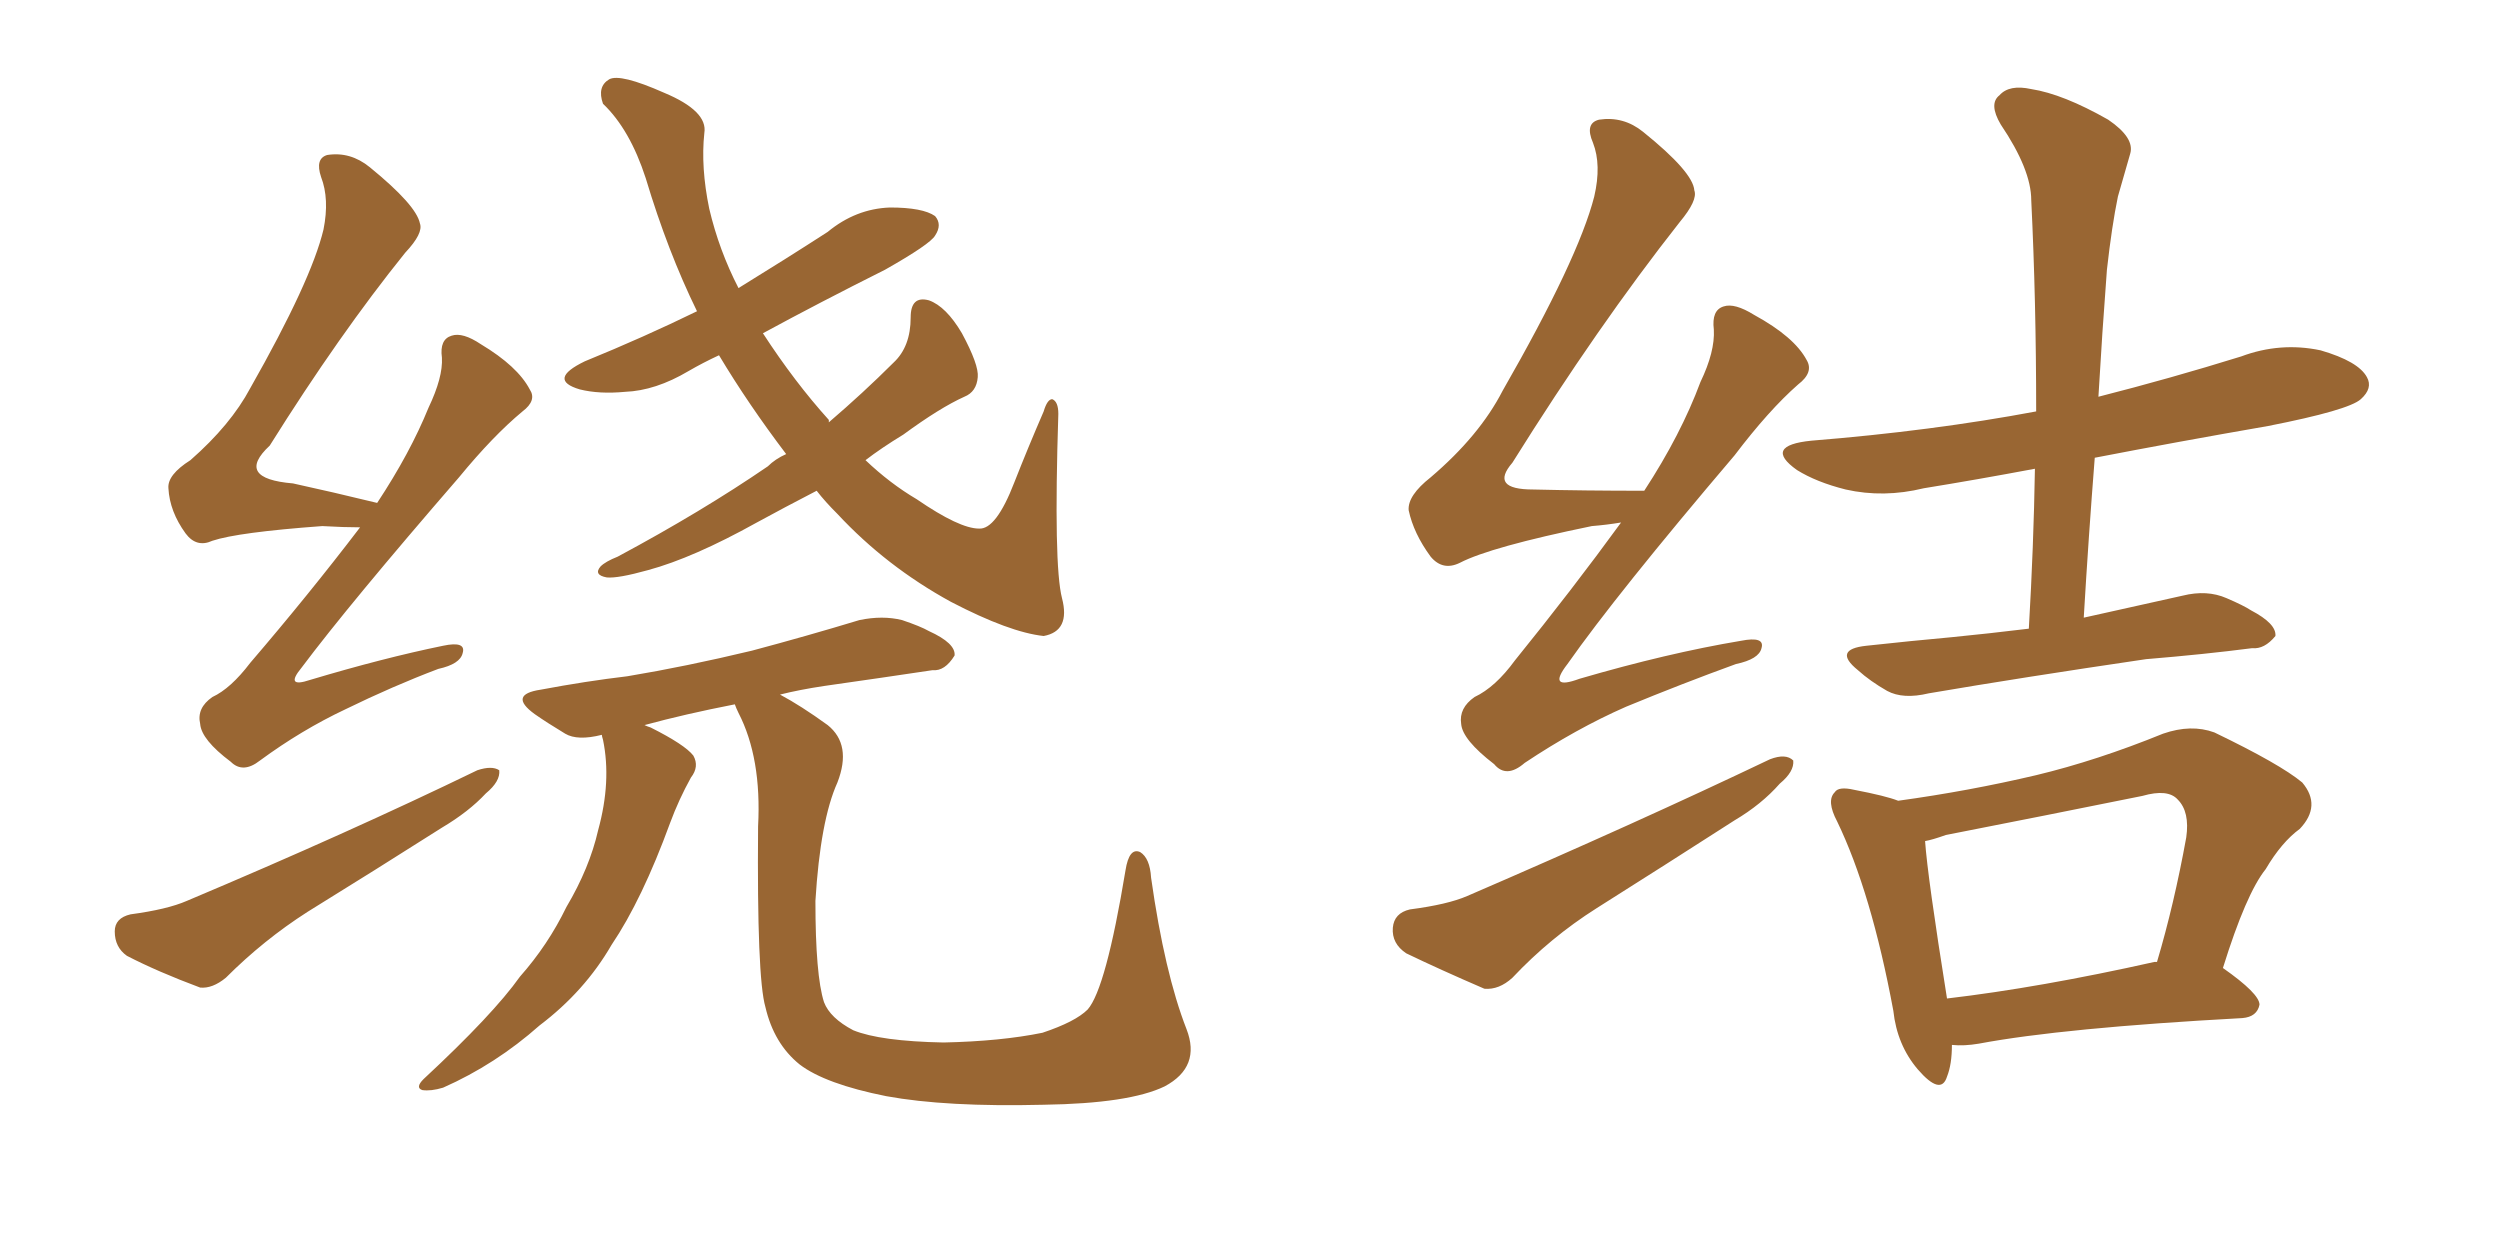 <svg xmlns="http://www.w3.org/2000/svg" xmlns:xlink="http://www.w3.org/1999/xlink" width="300" height="150"><path fill="#996633" padding="10" d="M43.21 63.28L43.21 63.28Q41.31 63.28 38.67 63.13L38.67 63.13Q28.56 63.87 25.49 64.89L25.49 64.89Q23.58 65.77 22.27 64.01L22.27 64.01Q20.36 61.38 20.21 58.59L20.21 58.59Q20.07 56.98 22.85 55.22L22.85 55.22Q27.69 50.98 30.03 46.58L30.03 46.58Q37.35 33.69 38.82 27.54L38.82 27.54Q39.55 23.88 38.53 21.24L38.53 21.24Q37.79 19.04 39.26 18.60L39.26 18.60Q42.04 18.16 44.38 20.07L44.38 20.07Q49.95 24.61 50.39 26.81L50.39 26.81Q50.83 27.98 48.63 30.32L48.63 30.32Q40.72 40.14 32.37 53.47L32.37 53.47Q28.13 57.42 35.16 58.01L35.16 58.01Q39.84 59.03 45.26 60.35L45.26 60.35Q49.22 54.35 51.42 48.93L51.42 48.93Q53.17 45.26 53.03 42.92L53.03 42.92Q52.73 40.72 54.20 40.28L54.20 40.28Q55.52 39.84 57.71 41.31L57.71 41.31Q62.11 43.95 63.57 46.73L63.57 46.73Q64.45 48.05 62.70 49.37L62.70 49.37Q59.18 52.29 55.08 57.28L55.08 57.28Q41.89 72.51 36.18 80.13L36.18 80.13Q34.13 82.62 37.21 81.59L37.21 81.59Q46.00 78.96 53.17 77.49L53.17 77.49Q55.96 76.90 55.52 78.37L55.52 78.37Q55.22 79.69 52.59 80.27L52.59 80.27Q47.17 82.32 41.46 85.11L41.46 85.11Q36.18 87.60 31.20 91.26L31.20 91.26Q29.15 92.87 27.69 91.41L27.69 91.41Q24.17 88.77 24.02 86.87L24.02 86.87Q23.58 84.96 25.49 83.64L25.49 83.64Q27.69 82.62 30.03 79.54L30.03 79.54Q37.06 71.34 43.21 63.28ZM15.67 109.72L15.67 109.72Q20.07 109.13 22.41 108.11L22.41 108.11Q41.89 99.90 57.28 92.43L57.28 92.43Q59.03 91.85 59.91 92.43L59.91 92.43Q60.06 93.75 58.30 95.21L58.30 95.21Q56.25 97.41 53.03 99.32L53.03 99.32Q44.97 104.44 36.91 109.42L36.91 109.42Q31.64 112.79 27.10 117.33L27.10 117.33Q25.49 118.65 24.02 118.51L24.02 118.51Q18.90 116.60 15.23 114.70L15.23 114.70Q13.77 113.67 13.77 111.77L13.77 111.77Q13.77 110.16 15.67 109.72ZM98.00 58.89L98.00 58.89Q94.04 60.94 90.82 62.70L90.82 62.70Q83.20 66.94 77.78 68.41L77.78 68.41Q74.12 69.43 72.80 69.29L72.80 69.29Q71.19 68.99 72.07 67.97L72.07 67.97Q72.66 67.38 74.12 66.80L74.12 66.80Q84.23 61.38 92.14 55.96L92.14 55.96Q93.02 55.08 94.34 54.49L94.34 54.49Q89.79 48.49 86.28 42.63L86.28 42.63Q84.38 43.51 82.62 44.53L82.62 44.53Q78.66 46.88 75 47.02L75 47.02Q71.92 47.31 69.58 46.73L69.58 46.73Q65.63 45.56 70.17 43.36L70.17 43.36Q77.34 40.43 83.64 37.35L83.64 37.35Q80.13 30.18 77.49 21.39L77.49 21.39Q75.59 15.53 72.36 12.45L72.36 12.45Q71.63 10.40 73.10 9.52L73.10 9.52Q74.41 8.79 79.69 11.13L79.69 11.13Q84.96 13.33 84.52 15.97L84.52 15.97Q84.08 20.07 85.11 25.05L85.11 25.05Q86.28 30.03 88.62 34.57L88.62 34.57Q94.34 31.05 99.32 27.83L99.32 27.83Q102.69 25.05 106.79 24.90L106.79 24.90Q110.74 24.90 112.21 25.93L112.21 25.93Q113.09 26.95 112.21 28.27L112.21 28.27Q111.62 29.30 106.20 32.37L106.20 32.37Q98.29 36.33 91.55 39.99L91.55 39.99Q95.36 45.85 99.46 50.39L99.46 50.39Q99.46 50.54 99.46 50.68L99.46 50.68Q103.56 47.17 107.23 43.51L107.23 43.51Q109.28 41.60 109.28 38.09L109.28 38.09Q109.28 35.45 111.47 36.04L111.47 36.04Q113.53 36.77 115.43 39.99L115.43 39.99Q117.48 43.80 117.33 45.26L117.33 45.26Q117.19 47.02 115.72 47.61L115.72 47.61Q112.79 48.93 108.40 52.15L108.40 52.15Q105.76 53.76 103.86 55.22L103.86 55.22Q106.79 58.01 110.01 59.91L110.01 59.91Q115.14 63.43 117.48 63.43L117.48 63.43Q119.53 63.57 121.73 57.86L121.73 57.86Q123.34 53.76 125.24 49.37L125.24 49.37Q125.68 47.90 126.27 47.90L126.27 47.90Q127.00 48.19 127.00 49.66L127.00 49.66Q126.42 67.82 127.44 71.78L127.44 71.78Q128.47 75.73 125.24 76.32L125.24 76.32Q121.14 75.88 114.11 72.22L114.11 72.22Q106.35 67.97 100.49 61.67L100.49 61.67Q99.02 60.21 98.00 58.89ZM93.60 83.35L93.60 83.35L93.60 83.35Q96.09 84.67 99.32 87.01L99.32 87.01Q102.25 89.36 100.49 93.90L100.49 93.90Q98.44 98.44 97.85 108.11L97.85 108.11Q97.85 117.04 98.88 120.26L98.88 120.26Q99.61 122.17 102.39 123.63L102.39 123.63Q105.62 124.95 113.23 125.10L113.23 125.10Q120.12 124.95 125.10 123.93L125.10 123.93Q129.05 122.61 130.52 121.14L130.52 121.14Q132.71 118.65 135.06 104.44L135.06 104.44Q135.50 101.66 136.82 102.25L136.82 102.25Q137.99 102.98 138.13 105.32L138.13 105.32Q139.75 116.75 142.38 123.49L142.38 123.49Q144.14 128.03 139.75 130.37L139.75 130.37Q135.50 132.42 125.24 132.57L125.24 132.57Q113.53 132.86 106.35 131.54L106.35 131.54Q99.02 130.08 95.95 127.73L95.95 127.73Q92.87 125.24 91.85 120.85L91.85 120.85Q90.82 117.33 90.97 99.17L90.97 99.17Q91.41 90.97 88.62 85.55L88.62 85.55Q88.33 84.96 88.18 84.52L88.18 84.52Q82.18 85.69 77.34 87.01L77.34 87.01Q77.64 87.16 78.08 87.30L78.08 87.30Q82.18 89.36 83.20 90.67L83.20 90.67Q83.94 91.99 82.91 93.31L82.91 93.31Q81.45 95.95 80.42 98.73L80.42 98.73Q77.05 107.96 73.39 113.38L73.39 113.38Q70.17 118.95 64.75 123.05L64.75 123.05Q59.47 127.73 53.17 130.52L53.17 130.52Q51.71 130.96 50.68 130.81L50.68 130.81Q49.80 130.52 50.83 129.49L50.83 129.49Q59.18 121.73 62.40 117.19L62.40 117.19Q65.77 113.38 67.97 108.84L67.97 108.84Q70.75 104.15 71.78 99.61L71.78 99.61Q73.39 93.75 72.36 88.77L72.36 88.77Q72.22 88.33 72.22 88.18L72.22 88.18Q69.29 88.92 67.82 88.04L67.82 88.04Q65.63 86.72 64.16 85.69L64.16 85.69Q60.94 83.35 64.89 82.76L64.89 82.76Q70.31 81.74 75.29 81.15L75.29 81.15Q82.32 79.98 90.23 78.08L90.23 78.08Q96.83 76.32 103.13 74.41L103.13 74.41Q105.91 73.83 108.25 74.41L108.25 74.41Q110.45 75.15 111.47 75.73L111.47 75.73Q114.70 77.20 114.55 78.66L114.55 78.66Q113.38 80.57 111.91 80.42L111.91 80.42Q106.05 81.30 98.88 82.32L98.88 82.32Q95.95 82.76 93.60 83.35ZM194.53 62.70L194.53 62.70Q192.77 62.99 191.02 63.13L191.02 63.13Q178.86 65.63 175.20 67.53L175.20 67.53Q173.14 68.55 171.68 66.80L171.68 66.80Q169.63 64.01 169.04 61.23L169.04 61.23Q168.90 59.47 171.68 57.28L171.68 57.28Q177.54 52.29 180.32 46.88L180.32 46.88Q189.40 31.05 191.31 23.58L191.31 23.58Q192.19 19.78 191.16 17.14L191.16 17.14Q190.14 14.79 191.89 14.36L191.89 14.36Q194.82 13.92 197.17 15.82L197.17 15.82Q203.17 20.65 203.32 22.85L203.32 22.85Q203.76 24.02 201.56 26.66L201.56 26.66Q191.75 39.11 181.49 55.52L181.49 55.52Q178.71 58.74 183.98 58.74L183.98 58.74Q190.14 58.89 197.31 58.89L197.31 58.89Q201.71 52.15 204.05 45.85L204.05 45.85Q205.81 42.19 205.66 39.55L205.66 39.55Q205.37 37.21 206.84 36.77L206.84 36.77Q208.15 36.33 210.50 37.79L210.50 37.79Q215.33 40.43 216.80 43.21L216.80 43.21Q217.68 44.68 215.77 46.14L215.77 46.14Q212.26 49.22 208.15 54.64L208.15 54.64Q193.95 71.34 188.09 79.69L188.09 79.69Q185.60 82.91 189.55 81.45L189.55 81.45Q200.10 78.37 208.89 76.90L208.89 76.90Q211.82 76.32 211.38 77.78L211.38 77.78Q211.08 79.10 208.30 79.69L208.30 79.69Q201.86 82.03 195.12 84.81L195.12 84.81Q189.11 87.45 182.96 91.55L182.96 91.55Q180.76 93.46 179.30 91.70L179.30 91.70Q175.49 88.77 175.34 86.87L175.34 86.87Q175.05 84.96 176.95 83.64L176.95 83.64Q179.44 82.47 181.79 79.25L181.79 79.25Q188.67 70.75 194.53 62.70ZM169.19 109.13L169.19 109.13Q173.73 108.54 176.07 107.52L176.07 107.52Q196.44 98.73 212.40 91.11L212.40 91.11Q214.31 90.38 215.19 91.26L215.19 91.26Q215.33 92.58 213.57 94.04L213.57 94.04Q211.38 96.53 208.15 98.44L208.15 98.44Q199.95 103.71 191.60 108.98L191.60 108.98Q186.04 112.50 181.49 117.33L181.49 117.33Q179.88 118.80 178.13 118.65L178.13 118.65Q172.71 116.31 168.75 114.40L168.75 114.40Q166.99 113.23 167.14 111.33L167.14 111.33Q167.29 109.57 169.19 109.13ZM243.46 75.44L243.46 75.44Q244.04 65.48 244.19 56.25L244.19 56.25Q237.16 57.57 230.86 58.59L230.86 58.59Q226.03 59.77 221.48 58.74L221.48 58.74Q217.97 57.86 215.63 56.40L215.63 56.40Q211.52 53.47 217.38 52.88L217.38 52.88Q231.88 51.71 244.34 49.37L244.34 49.37Q244.34 36.04 243.75 24.02L243.75 24.02Q243.75 20.36 240.09 14.94L240.09 14.94Q238.62 12.45 239.94 11.43L239.94 11.43Q241.11 10.11 243.75 10.69L243.75 10.69Q247.56 11.28 252.98 14.36L252.98 14.36Q256.20 16.55 255.62 18.46L255.62 18.46Q255.03 20.51 254.15 23.58L254.15 23.58Q253.42 27.10 252.83 32.37L252.83 32.37Q252.25 39.99 251.81 47.61L251.81 47.61Q260.45 45.41 268.95 42.77L268.95 42.77Q273.63 41.02 278.47 42.04L278.47 42.04Q283.01 43.36 284.03 45.26L284.03 45.26Q284.77 46.58 283.30 47.90L283.30 47.90Q281.84 49.22 272.17 51.12L272.17 51.12Q261.18 53.03 251.37 54.93L251.37 54.93Q250.63 64.31 250.05 74.12L250.05 74.12Q256.05 72.80 261.91 71.48L261.91 71.48Q264.84 70.75 267.19 71.78L267.19 71.78Q269.24 72.66 270.12 73.24L270.12 73.24Q273.19 74.85 273.05 76.32L273.05 76.32Q271.73 77.93 270.26 77.78L270.26 77.78Q264.55 78.52 257.52 79.10L257.52 79.10Q242.58 81.30 231.45 83.20L231.45 83.20Q228.37 83.94 226.46 82.91L226.46 82.91Q224.41 81.74 222.95 80.42L222.95 80.42Q219.87 77.93 223.97 77.49L223.97 77.49Q229.39 76.90 234.23 76.46L234.23 76.46Q238.62 76.03 243.46 75.44ZM234.23 125.39L234.23 125.39Q234.23 127.73 233.64 129.20L233.64 129.20Q232.91 131.54 230.13 128.32L230.13 128.32Q227.64 125.39 227.20 121.29L227.20 121.29Q224.56 107.08 220.46 98.58L220.46 98.58Q219.14 96.09 220.17 95.07L220.17 95.07Q220.61 94.34 222.51 94.78L222.51 94.78Q226.32 95.51 227.78 96.09L227.78 96.09Q236.28 94.92 244.34 93.02L244.34 93.02Q251.66 91.26 259.57 88.04L259.57 88.04Q262.94 86.87 265.72 87.89L265.72 87.89Q273.63 91.70 276.27 93.90L276.27 93.90Q278.61 96.68 275.98 99.46L275.98 99.46Q273.78 101.07 271.88 104.30L271.88 104.30Q269.53 107.23 266.75 116.16L266.75 116.16Q271.14 119.24 271.14 120.56L271.14 120.56Q270.85 122.02 269.09 122.17L269.09 122.17Q247.56 123.34 237.45 125.24L237.45 125.24Q235.69 125.54 234.23 125.39ZM258.54 115.43L258.54 115.43L258.54 115.43Q258.69 115.43 258.84 115.43L258.84 115.43Q260.89 108.54 262.35 100.49L262.35 100.49Q262.79 97.41 261.33 95.95L261.33 95.95Q260.16 94.63 257.08 95.51L257.08 95.51Q245.51 97.85 233.50 100.20L233.50 100.20Q231.88 100.78 231.01 100.93L231.01 100.93Q231.30 105.18 233.64 119.82L233.64 119.82Q244.78 118.51 258.54 115.43Z"/></svg>
